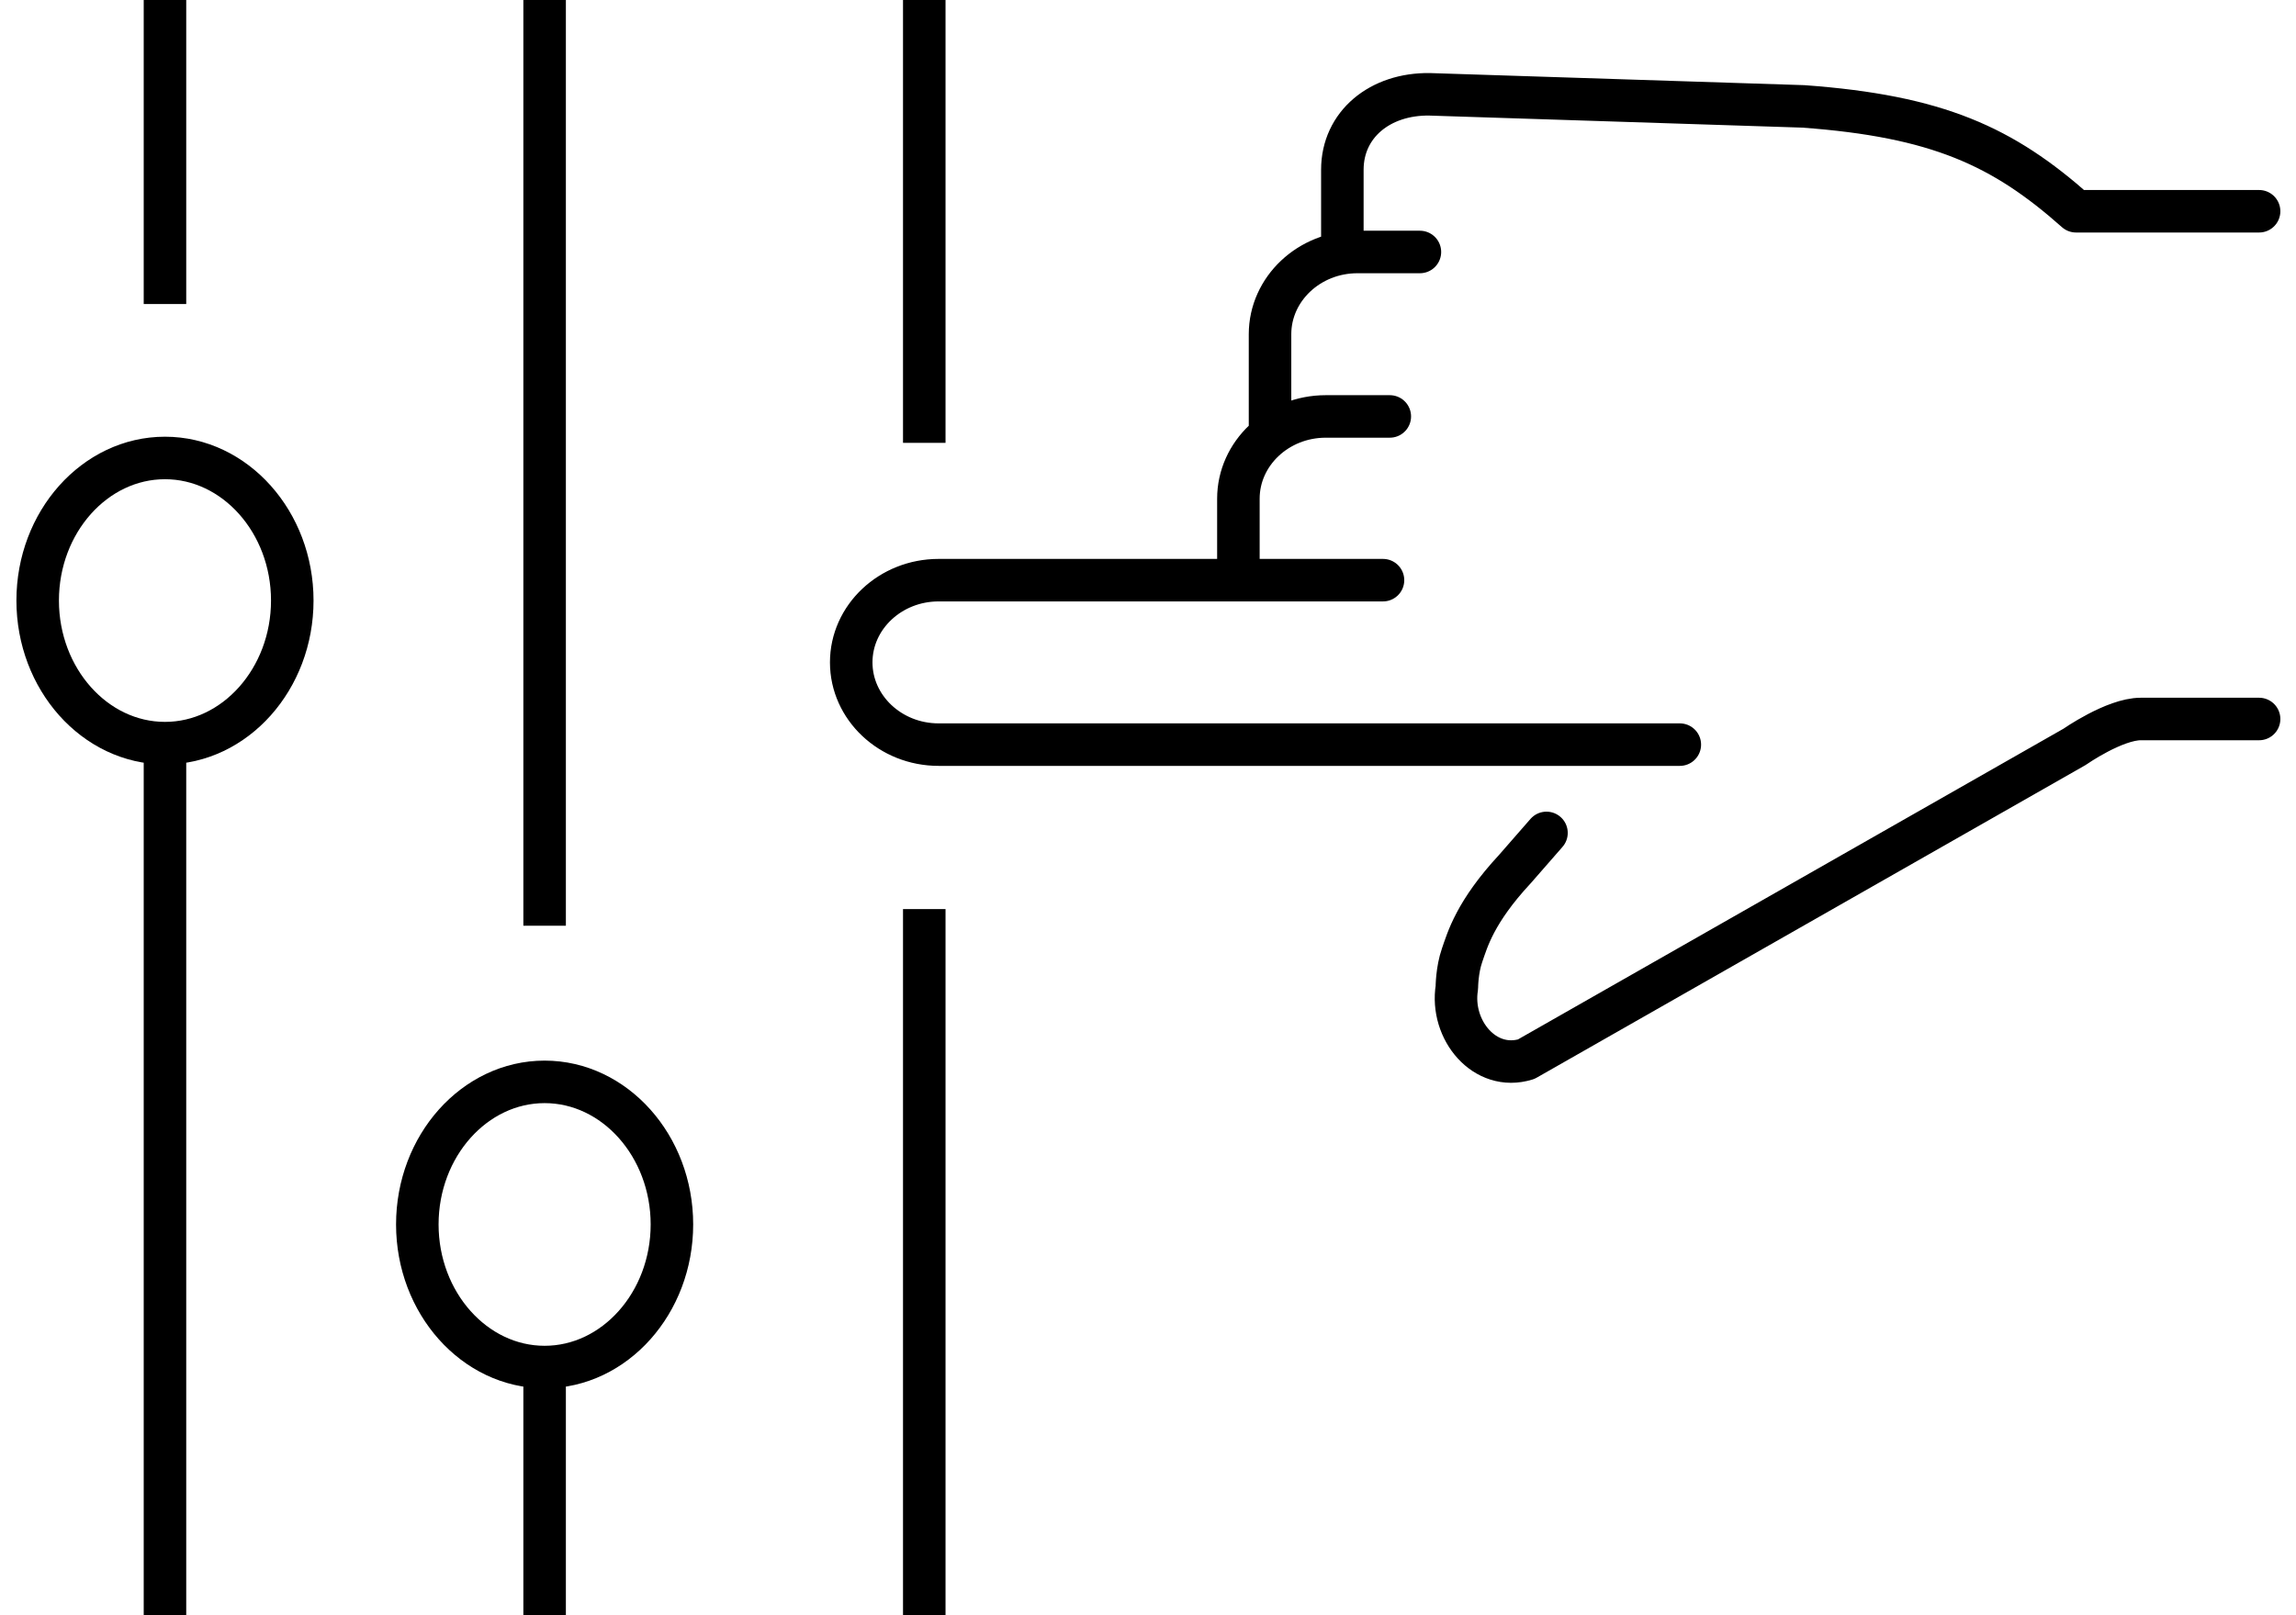 <svg xmlns="http://www.w3.org/2000/svg" fill="none" viewBox="0 0 54 38" height="38" width="54">
<g clip-path="url(#clip0_216_7265)">
<path stroke-miterlimit="10" stroke="black" d="M12.809 32.161C14.457 32.161 15.803 30.652 15.803 28.806C15.803 26.96 14.457 25.452 12.809 25.452C11.161 25.452 9.815 26.96 9.815 28.806C9.815 30.652 11.161 32.161 12.809 32.161ZM12.809 32.161V38M12.809 21.778V0M21.738 10.418V0M21.738 38V21.387M3.88 7.153V0M3.88 38V17.5M3.88 10.774C5.527 10.774 6.874 12.282 6.874 14.128C6.874 15.974 5.527 17.483 3.88 17.483C2.232 17.483 0.886 15.974 0.886 14.128C0.886 12.282 2.232 10.774 3.88 10.774Z"></path>
<path stroke-linejoin="round" stroke-linecap="round" stroke="black" d="M36.372 19.595L35.628 20.447C34.689 21.458 34.512 22.115 34.388 22.47C34.264 22.825 34.264 23.233 34.264 23.233C34.104 24.227 34.919 25.221 35.894 24.919L48.791 17.571C48.791 17.571 49.73 16.915 50.35 16.915H53.132M53.132 4.97H48.827C47.108 3.443 45.567 2.733 42.413 2.503L33.626 2.219C32.456 2.201 31.571 2.929 31.571 3.993V5.768M33.395 5.928H31.925C30.791 5.928 29.87 6.798 29.87 7.863V10.188M32.687 9.797H31.181C30.047 9.797 29.126 10.667 29.126 11.732V13.471M39.508 17.518H22.075C20.941 17.518 20.02 16.648 20.02 15.583C20.02 14.518 20.941 13.649 22.075 13.649H32.527"></path>
</g>
<defs>
<clipPath id="clip0_216_7265">
<rect fill="white" height="38" width="54"></rect>
</clipPath>
</defs>
</svg>
